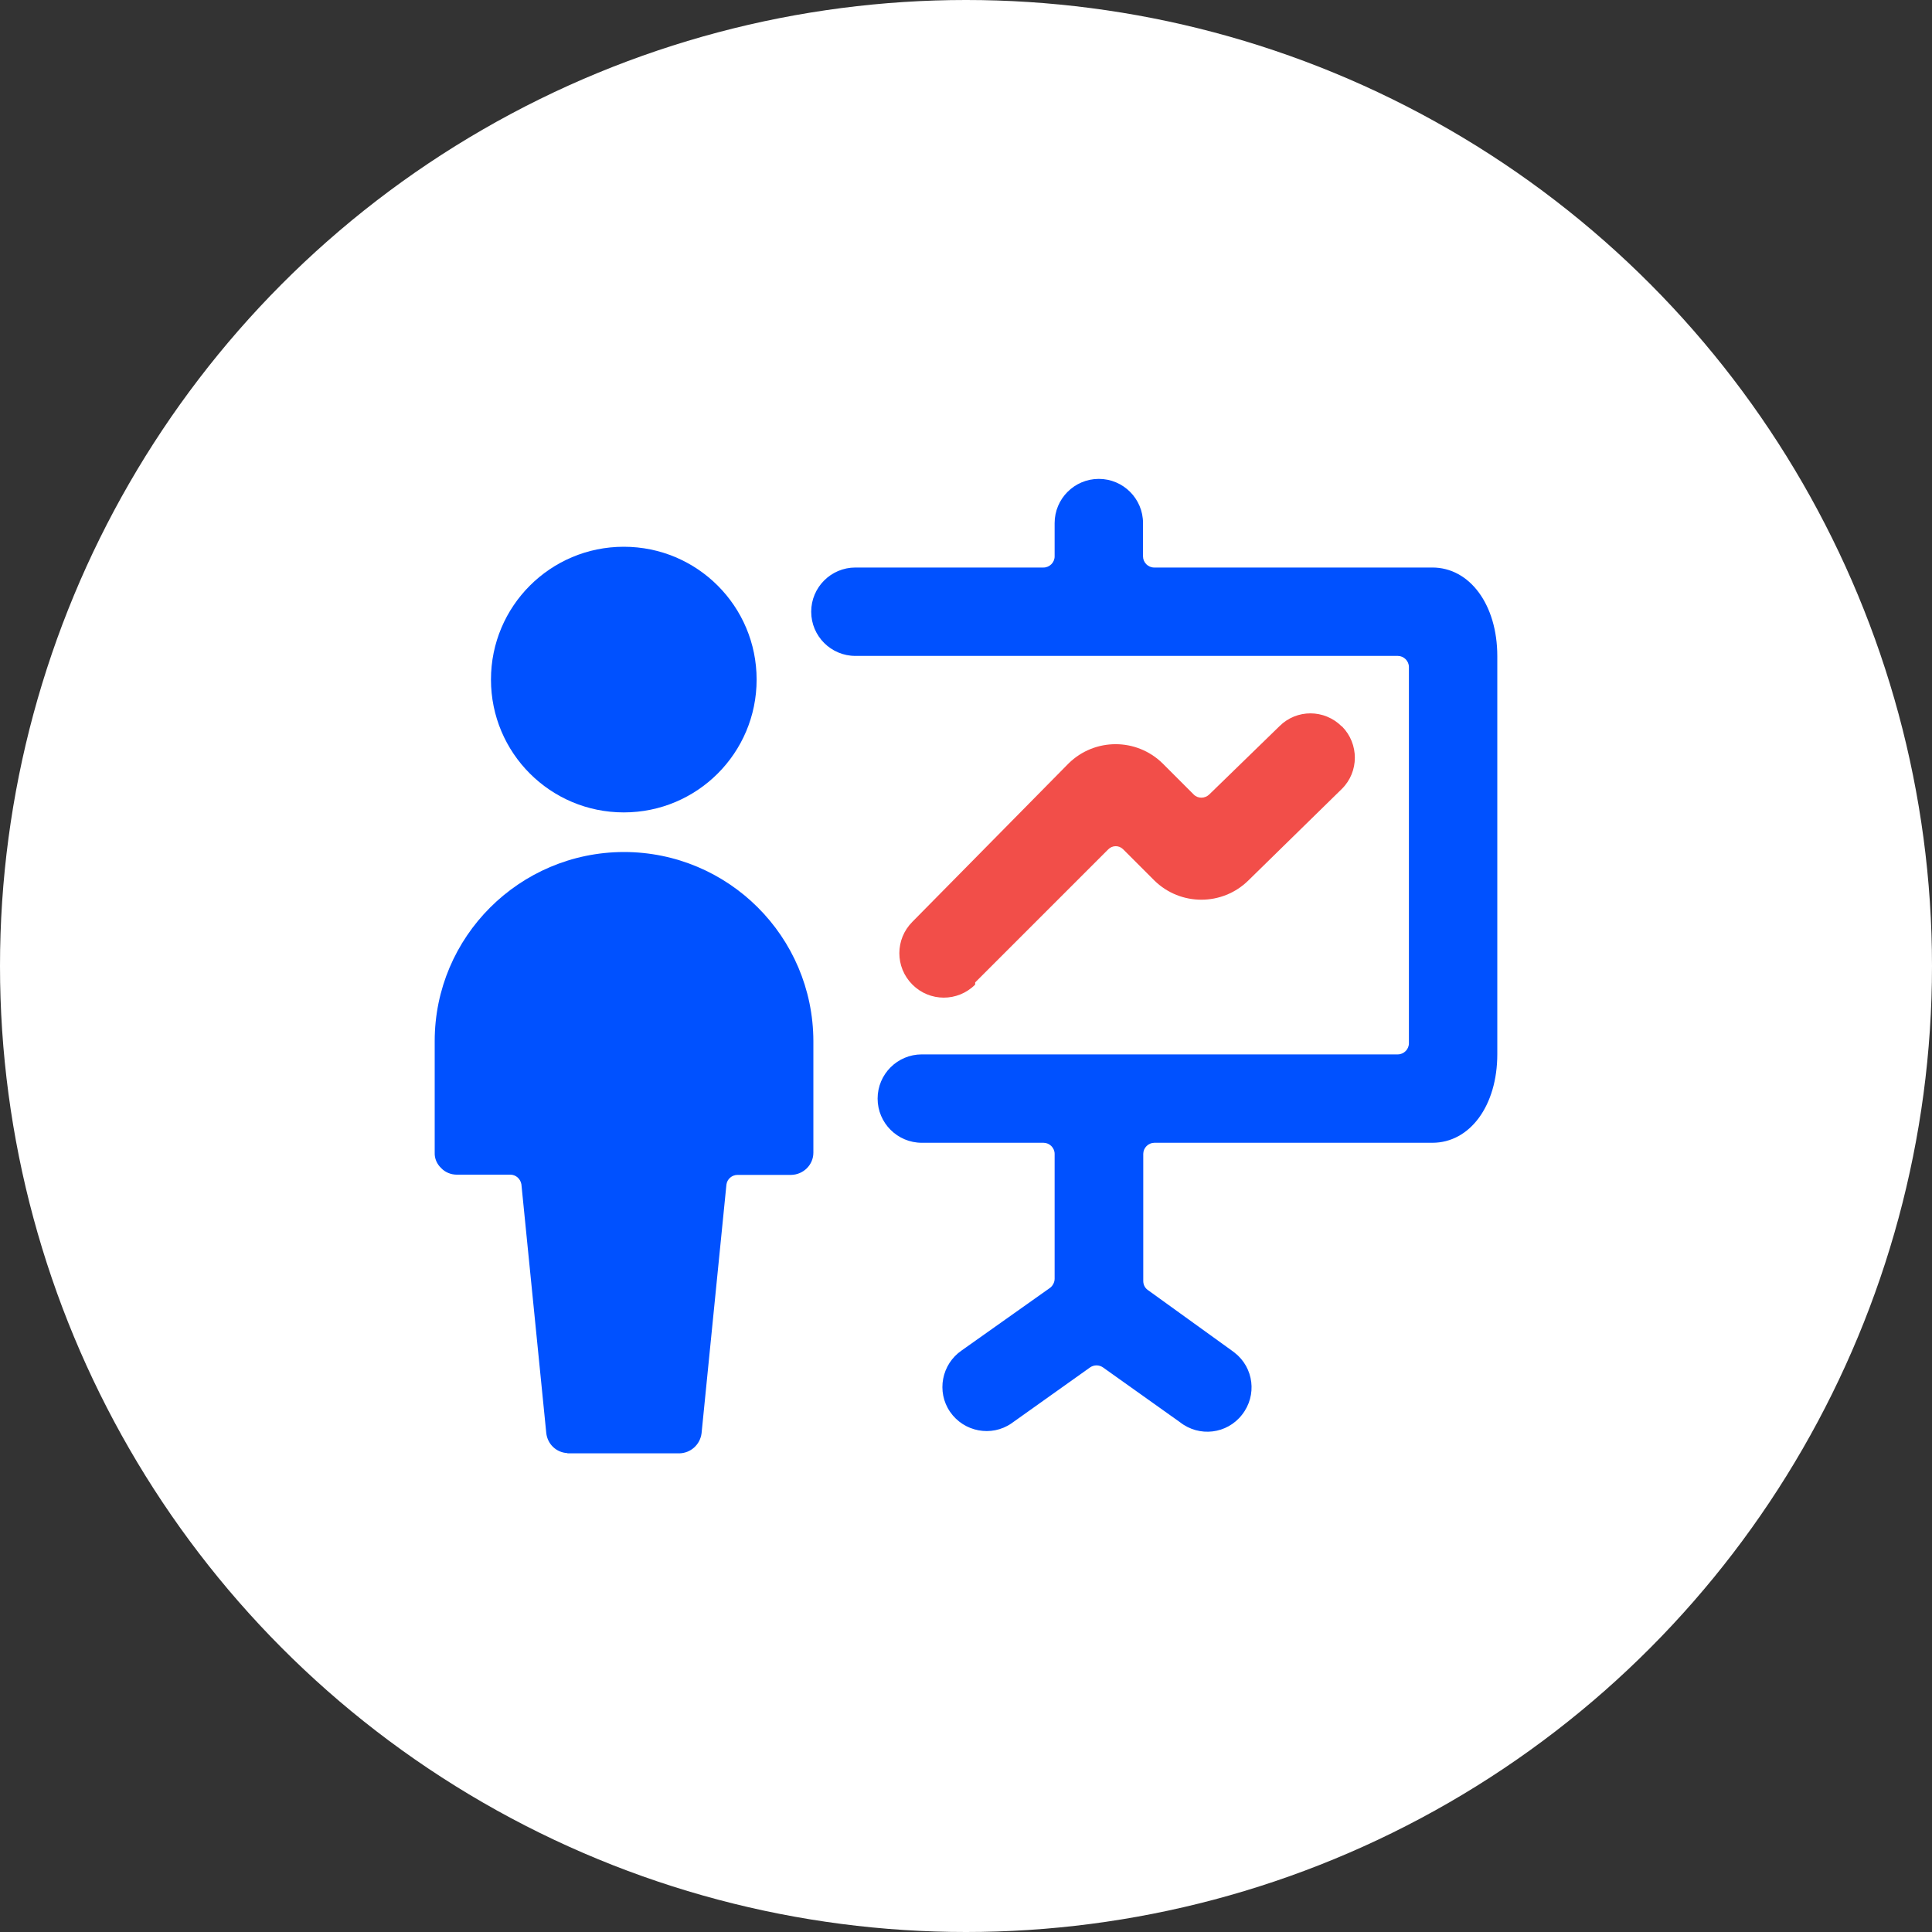 <?xml version="1.0" encoding="UTF-8"?>
<svg id="Layer_1" data-name="Layer 1" xmlns="http://www.w3.org/2000/svg" width="80" height="80" viewBox="0 0 80 80">
  <rect x="0" y="0" width="80" height="80" fill="#333333" stroke="none"/>
  <defs>
    <style>
      .cls-1 {
        fill: #fff;
      }

      .cls-2 {
        fill: #0051ff;
      }

      .cls-3 {
        fill: none;
      }

      .cls-4 {
        fill: #f24e49;
      }
    </style>
  </defs>
  <circle class="cls-1" cx="40" cy="40" r="40"/>
  <g>
    <rect id="Rectangle_1190" data-name="Rectangle 1190" class="cls-3" x="18" y="18" width="44" height="44"/>
    <path id="Path_4342" data-name="Path 4342" class="cls-2" d="M59.3,23.5h-11.51c-.25,0-.46-.21-.46-.46v-1.38c0-1.01-.82-1.83-1.83-1.83s-1.83,.82-1.83,1.83v1.38c0,.25-.21,.46-.46,.46h-7.79c-1.01,0-1.83,.82-1.83,1.83s.82,1.83,1.83,1.83h22.46c.25,0,.46,.21,.46,.46v15.58c0,.25-.21,.46-.46,.46h-19.71c-1.01,0-1.83,.82-1.83,1.83s.82,1.83,1.83,1.83h5.04c.25,0,.46,.21,.46,.46v5.17c0,.14-.07,.28-.18,.37l-3.67,2.6c-.83,.57-1.05,1.71-.48,2.54,.57,.83,1.71,1.05,2.54,.48,.02-.02,.05-.03,.07-.05l3.19-2.27c.16-.11,.37-.11,.53,0l3.19,2.27c.8,.63,1.95,.49,2.57-.31,.63-.8,.49-1.95-.31-2.57-.04-.03-.08-.06-.12-.09l-3.48-2.51c-.12-.09-.18-.22-.18-.37v-5.26c0-.25,.21-.46,.46-.46h11.51c1.56,0,2.69-1.54,2.69-3.67V27.17c0-2.13-1.14-3.67-2.69-3.67"/>
    <path id="Path_4343" data-name="Path 4343" class="cls-4" d="M40.38,40.68l5.5-5.5c.17-.18,.44-.19,.62-.02,0,0,.01,.01,.02,.02l1.28,1.28c1.08,1.06,2.81,1.06,3.89,0l3.87-3.79c.72-.71,.72-1.87,.01-2.59h-.01c-.72-.72-1.87-.72-2.58-.01l-2.9,2.82c-.18,.18-.47,.19-.65,.01h0s-.01-.01-.01-.01l-1.28-1.28c-1.08-1.06-2.81-1.06-3.89,0l-6.47,6.56c-.72,.72-.72,1.88,0,2.6,.72,.72,1.88,.72,2.6,0v-.09Z"/>
    <path id="Union_89" data-name="Union 89" class="cls-2" d="M23.5,60.17c-.46-.02-.83-.37-.88-.83l-1.03-10.3c-.04-.23-.23-.4-.46-.4h-2.22c-.24,0-.48-.1-.64-.27-.18-.17-.28-.4-.27-.64v-4.62c0-4.32,3.51-7.82,7.83-7.83,4.33,0,7.84,3.5,7.85,7.83v4.62c0,.5-.41,.91-.92,.92h-2.22c-.23,0-.43,.17-.46,.4l-1.03,10.3c-.06,.47-.45,.82-.92,.83h-4.64Zm-3.17-32.03c0-3.04,2.46-5.5,5.5-5.5s5.5,2.46,5.5,5.5-2.46,5.5-5.5,5.5-5.5-2.46-5.5-5.5Z"/>
  </g>
</svg>